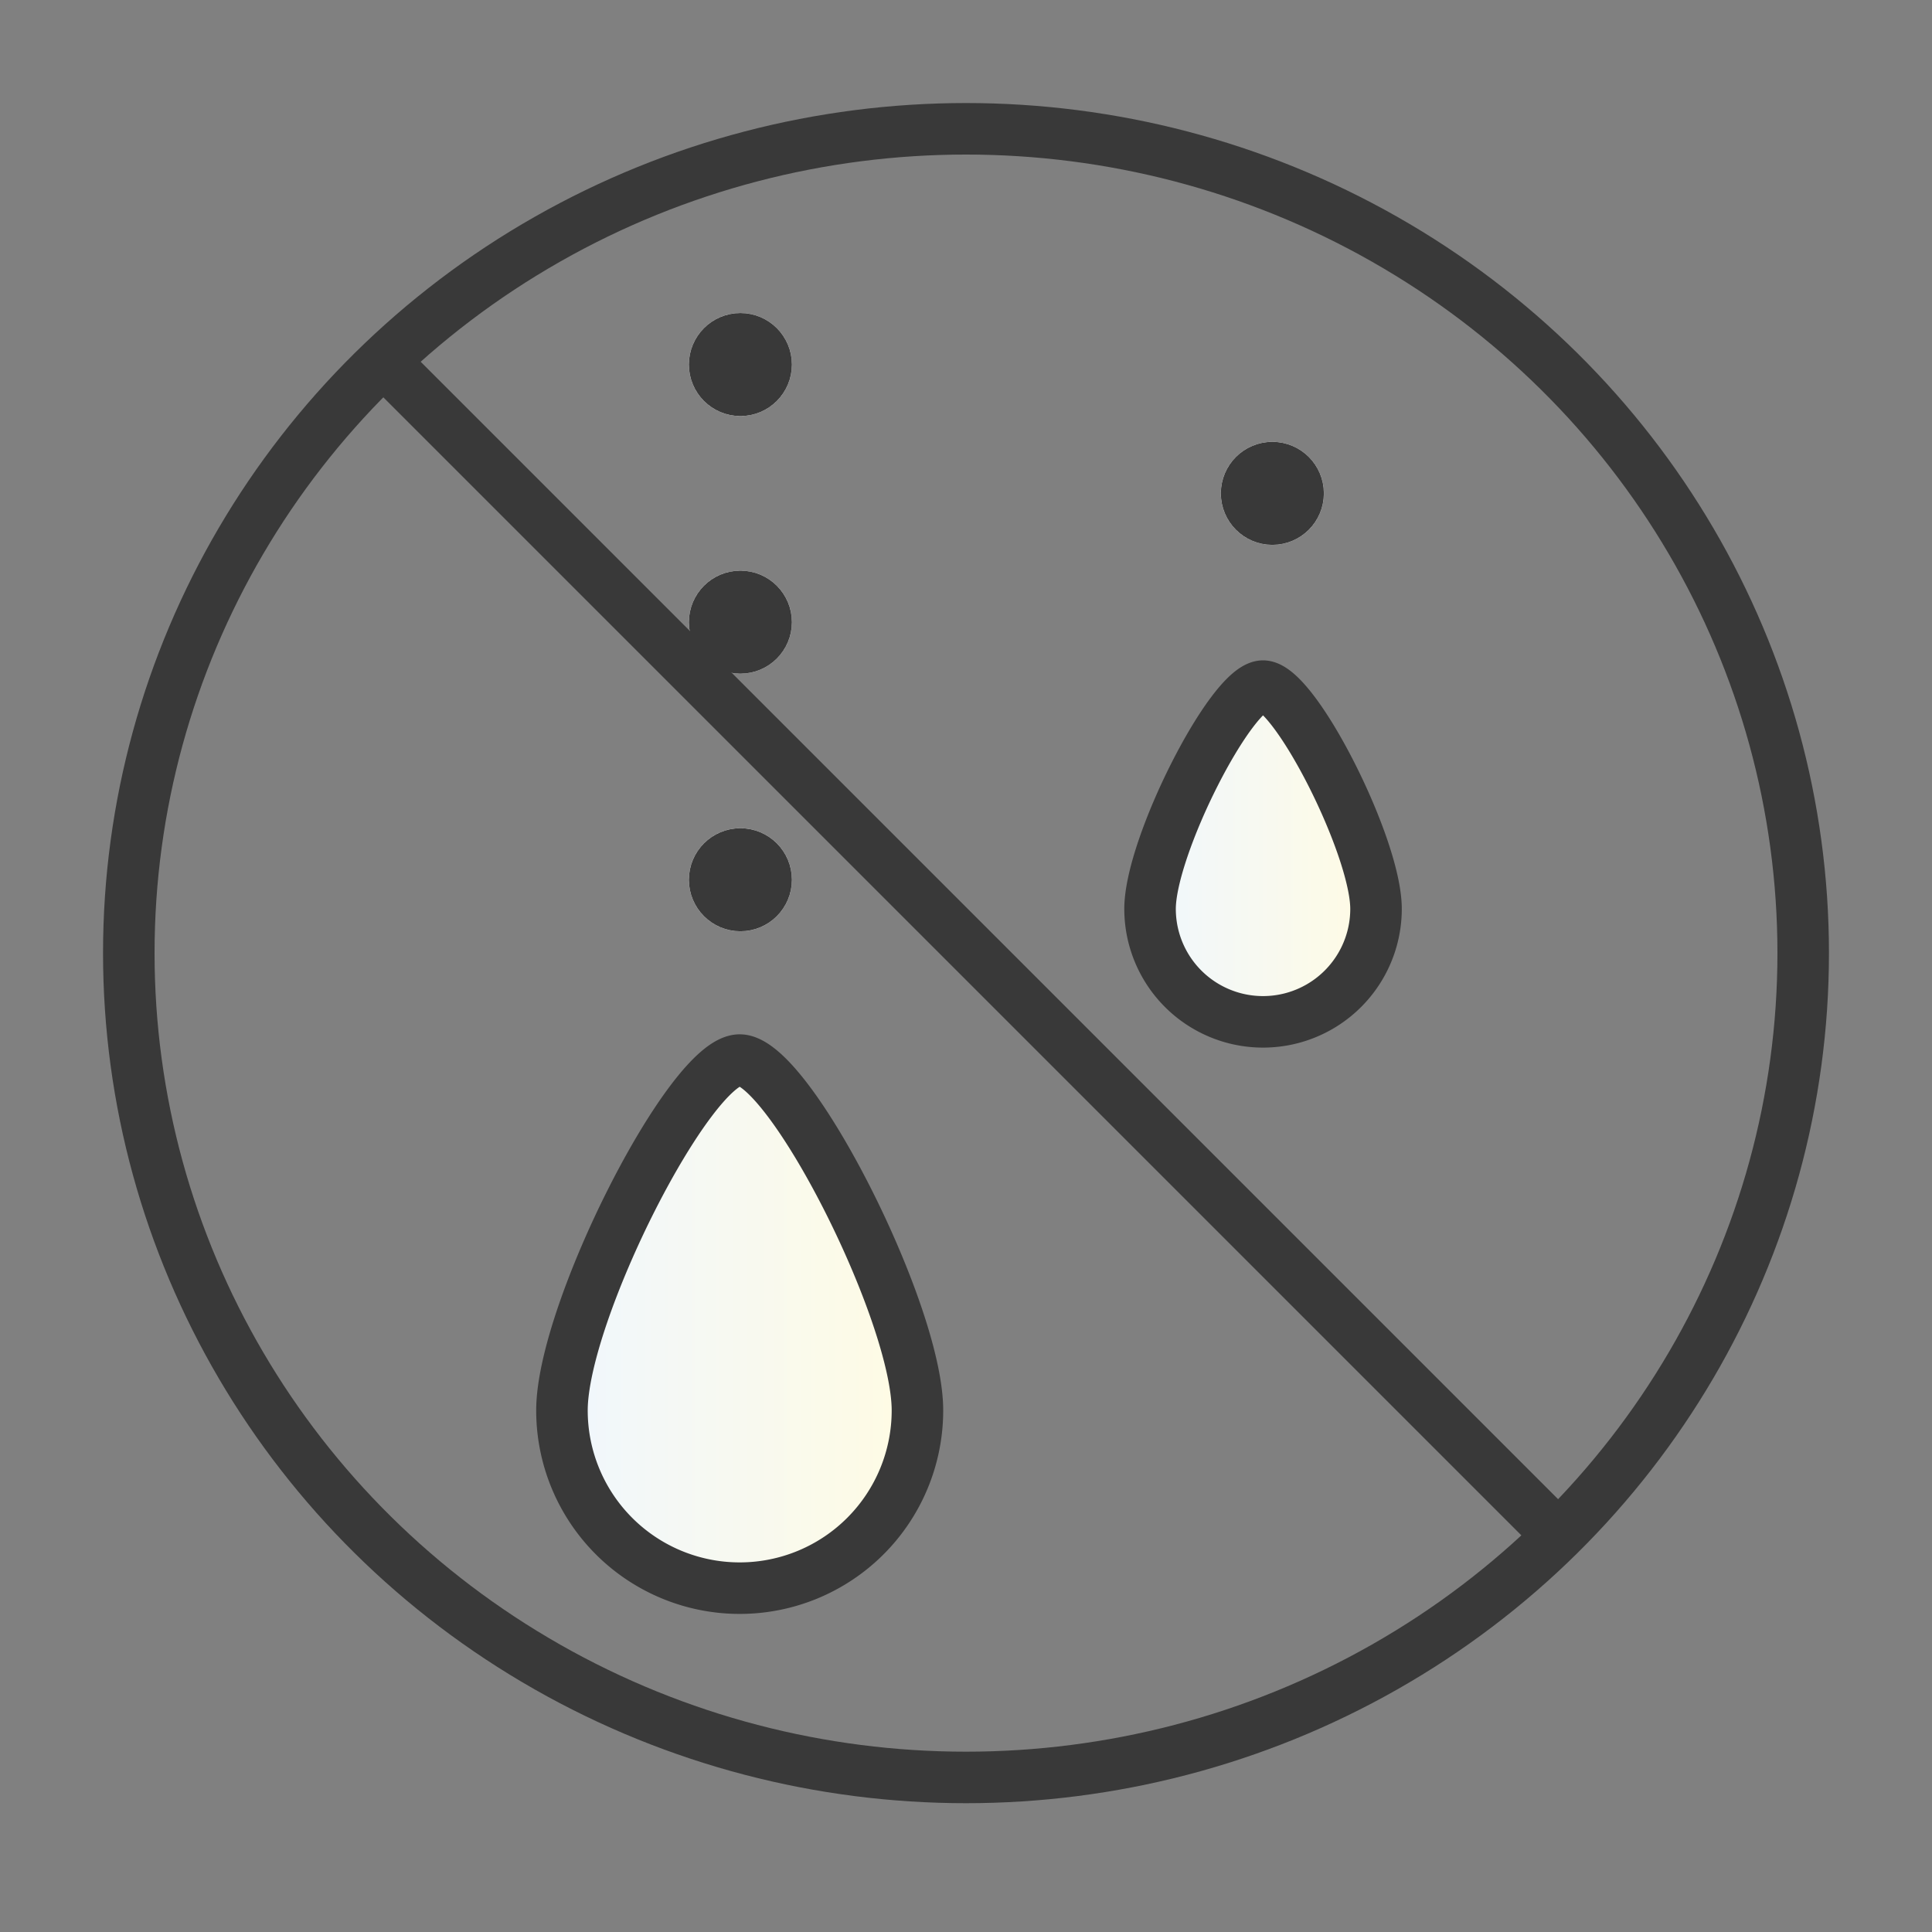 <svg xmlns="http://www.w3.org/2000/svg" xmlns:xlink="http://www.w3.org/1999/xlink" width="75" height="75" viewBox="0 0 75 75">
  <rect x="0" y="0" width="75" height="75" fill="#808080" stroke="none"/>
  <defs>
    <clipPath id="clip-path">
      <rect id="長方形_237" data-name="長方形 237" width="75" height="75" transform="translate(-3450 10268)" fill="#fff"/>
    </clipPath>
    <linearGradient id="linear-gradient" y1="0.5" x2="1" y2="0.5" gradientUnits="objectBoundingBox">
      <stop offset="0" stop-color="#f0f7fd"/>
      <stop offset="1" stop-color="#fffbe3"/>
    </linearGradient>
  </defs>
  <g id="iocn-features04" transform="translate(3450 -10268)" clip-path="url(#clip-path)">
    <g id="グループ_59" data-name="グループ 59" transform="translate(-141 10922)">
      <path id="パス_51" data-name="パス 51" d="M6.9-7.285c1.925,0,6.9,9.79,6.9,13.6a6.9,6.9,0,1,1-13.8,0C0,2.505,4.974-7.285,6.9-7.285Z" transform="translate(-3287.185 -605.563)" stroke="#393939" stroke-linecap="round" stroke-width="2" fill="url(#linear-gradient)"/>
      <path id="パス_52" data-name="パス 52" d="M4.386-7.285c1.224,0,4.386,6.224,4.386,8.647A4.386,4.386,0,1,1,0,1.362C0-1.061,3.162-7.285,4.386-7.285Z" transform="translate(-3264.355 -620.08)" stroke="#393939" stroke-linecap="round" stroke-width="2" fill="url(#linear-gradient)"/>
      <g id="楕円形_15" data-name="楕円形 15" transform="translate(-3282.258 -621.848)" fill="#fff" stroke="#393939" stroke-width="2">
        <circle cx="2" cy="2" r="2" stroke="none"/>
        <circle cx="2" cy="2" r="1" fill="none"/>
      </g>
      <g id="楕円形_16" data-name="楕円形 16" transform="translate(-3282.258 -631.848)" fill="#fff" stroke="#393939" stroke-width="2">
        <circle cx="2" cy="2" r="2" stroke="none"/>
        <circle cx="2" cy="2" r="1" fill="none"/>
      </g>
      <g id="楕円形_19" data-name="楕円形 19" transform="translate(-3261.607 -636.848)" fill="#fff" stroke="#393939" stroke-width="2">
        <circle cx="2" cy="2" r="2" stroke="none"/>
        <circle cx="2" cy="2" r="1" fill="none"/>
      </g>
      <g id="楕円形_17" data-name="楕円形 17" transform="translate(-3282.258 -641.848)" fill="#fff" stroke="#393939" stroke-width="2">
        <circle cx="2" cy="2" r="2" stroke="none"/>
        <circle cx="2" cy="2" r="1" fill="none"/>
      </g>
      <ellipse id="楕円形_18" data-name="楕円形 18" cx="32.5" cy="32" rx="32.5" ry="32" transform="translate(-3304 -649)" fill="none" stroke="#393939" stroke-width="2"/>
      <path id="パス_53" data-name="パス 53" d="M-6068.83-1451l45.7,45.7" transform="translate(2774.854 811.152)" fill="none" stroke="#393939" stroke-width="2"/>
    </g>
  </g>
</svg>
